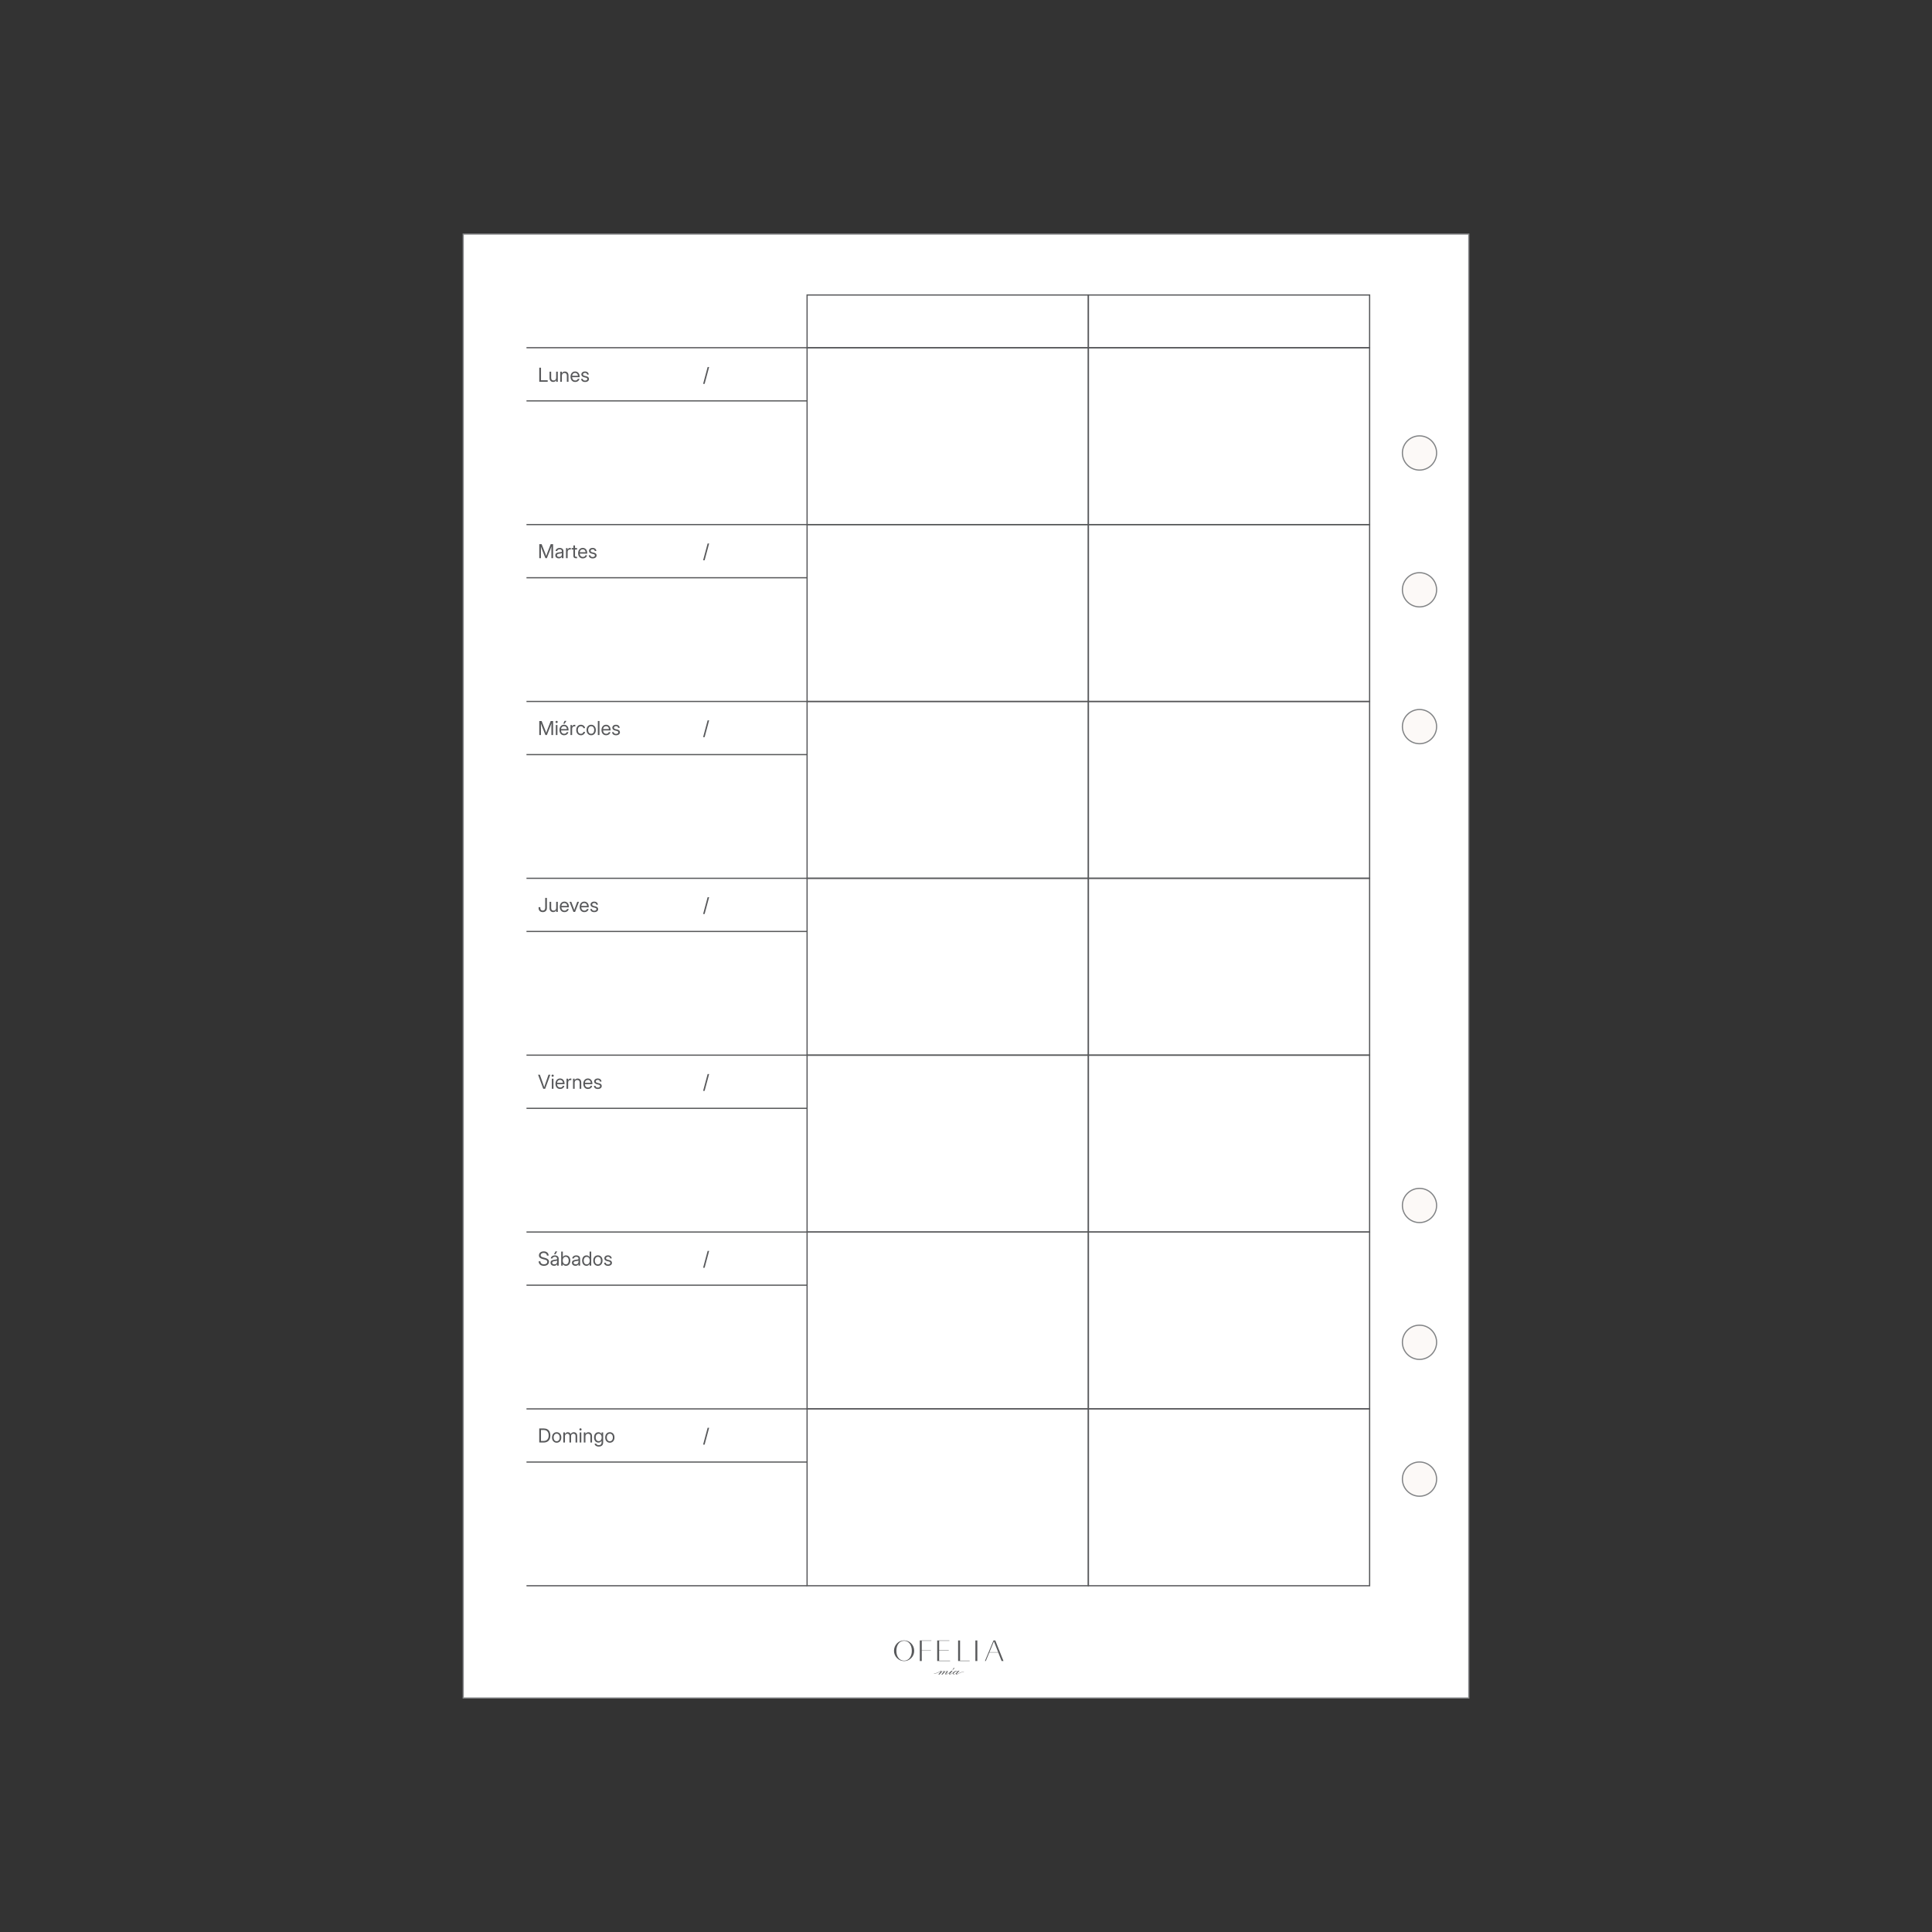 <svg viewBox="0 0 1200 1200" xmlns="http://www.w3.org/2000/svg" data-name="Capa 2" id="Capa_2">
  <rect x="0" y="0" width="1200" height="1200" fill="#333333" stroke="none"/>
  <defs>
    <style>
      .cls-1 {
        fill: #fff;
      }

      .cls-2 {
        fill: none;
      }

      .cls-3 {
        isolation: isolate;
      }

      .cls-4 {
        fill: #828486;
      }

      .cls-5 {
        fill: #58595b;
      }

      .cls-6 {
        fill: #fcf9f7;
      }
    </style>
  </defs>
  <g id="pagina">
    <g>
      <rect height="909.28" width="624.6" y="145.38" x="287.7" class="cls-1"></rect>
      <path d="M912.67,1055.04H287.33V145.01h625.35v910.03ZM288.07,1054.29h623.86V145.75H288.07v908.54Z" class="cls-4"></path>
    </g>
  </g>
  <g id="orificios">
    <g>
      <circle r="10.63" cy="918.7" cx="881.68" class="cls-6"></circle>
      <path d="M881.68,929.7c-6.07,0-11-4.93-11-11s4.93-11,11-11,11,4.93,11,11-4.94,11-11,11ZM881.68,908.45c-5.65,0-10.25,4.6-10.25,10.25s4.6,10.25,10.25,10.25,10.25-4.6,10.25-10.25-4.6-10.25-10.25-10.25Z" class="cls-4"></path>
    </g>
    <g>
      <circle r="10.63" cy="281.35" cx="881.68" class="cls-6"></circle>
      <path d="M881.68,292.35c-6.07,0-11-4.93-11-11s4.93-11,11-11,11,4.93,11,11-4.94,11-11,11ZM881.68,271.1c-5.65,0-10.25,4.6-10.25,10.25s4.6,10.25,10.25,10.25,10.25-4.6,10.25-10.25-4.6-10.25-10.25-10.25Z" class="cls-4"></path>
    </g>
    <g>
      <circle r="10.63" cy="366.33" cx="881.68" class="cls-6"></circle>
      <path d="M881.68,377.33c-6.07,0-11-4.93-11-11s4.93-11,11-11,11,4.94,11,11-4.94,11-11,11ZM881.68,356.08c-5.65,0-10.25,4.6-10.25,10.25s4.6,10.25,10.25,10.25,10.25-4.6,10.25-10.25-4.6-10.25-10.25-10.25Z" class="cls-4"></path>
    </g>
    <g>
      <circle r="10.63" cy="748.74" cx="881.68" class="cls-6"></circle>
      <path d="M881.68,759.74c-6.07,0-11-4.93-11-11s4.93-11,11-11,11,4.93,11,11-4.94,11-11,11ZM881.68,738.49c-5.65,0-10.25,4.6-10.25,10.25s4.6,10.25,10.25,10.25,10.25-4.6,10.25-10.25-4.6-10.25-10.25-10.25Z" class="cls-4"></path>
    </g>
    <g>
      <circle r="10.63" cy="833.72" cx="881.68" class="cls-6"></circle>
      <path d="M881.68,844.72c-6.07,0-11-4.93-11-11s4.93-11,11-11,11,4.93,11,11-4.94,11-11,11ZM881.68,823.47c-5.65,0-10.25,4.6-10.25,10.25s4.6,10.25,10.25,10.25,10.25-4.6,10.25-10.25-4.6-10.25-10.25-10.25Z" class="cls-4"></path>
    </g>
    <g>
      <circle r="10.63" cy="451.31" cx="881.68" class="cls-6"></circle>
      <path d="M881.68,462.31c-6.07,0-11-4.93-11-11s4.93-11,11-11,11,4.93,11,11-4.94,11-11,11ZM881.68,441.06c-5.65,0-10.25,4.6-10.25,10.25s4.6,10.25,10.25,10.25,10.25-4.6,10.25-10.25-4.6-10.25-10.25-10.25Z" class="cls-4"></path>
    </g>
  </g>
  <g id="base">
    <g>
      <g>
        <path d="M622.12,1031.69l-2.1-5.31h-5.52l-2.21,5.31h-.53l5.3-12.77h1.14l5.09,12.77h-1.16ZM614.57,1026.19h5.4l-2.64-6.7-2.76,6.7Z" class="cls-5"></path>
        <polygon points="582.11 1031.69 582.11 1018.92 589.69 1018.92 589.69 1019.14 583.32 1019.14 583.32 1024.89 589.28 1024.89 589.28 1025.11 583.32 1025.11 583.32 1031.45 590.14 1031.45 590.14 1031.69 582.11 1031.69" class="cls-5"></polygon>
        <polygon points="571.31 1031.69 571.31 1018.92 578.49 1018.92 578.49 1019.14 572.52 1019.14 572.52 1025.11 578.19 1025.11 578.19 1025.3 572.52 1025.3 572.52 1031.69 571.31 1031.69" class="cls-5"></polygon>
        <rect height="12.77" width="1.21" y="1018.92" x="605.83" class="cls-5"></rect>
        <polygon points="595.1 1031.69 595.1 1018.92 596.31 1018.92 596.31 1031.44 602.27 1031.44 602.27 1031.69 595.1 1031.69" class="cls-5"></polygon>
        <path d="M561.56,1031.73c-1.7,0-3.29-.68-4.47-1.9-1.17-1.18-1.82-2.77-1.82-4.47s.66-3.42,1.81-4.59c1.18-1.23,2.77-1.9,4.47-1.9s3.27.68,4.45,1.9c1.16,1.16,1.82,2.84,1.82,4.59s-.64,3.29-1.81,4.47c-1.18,1.23-2.76,1.9-4.45,1.9M561.56,1019.13c-2.83,0-4.81,2.56-4.81,6.23s1.98,6.11,4.81,6.11,4.79-2.51,4.79-6.11c0-3.67-1.97-6.23-4.79-6.23" class="cls-5"></path>
        <path d="M598.68,1038.53c-2.24-.42-4.08,1.65-4.54,1.33-.08-.06.26-.44.8-1.04.33-.36.66-.72,1-1.09h-.65c-.3.35-.5.57-.6.67.03-.09.04-.16.04-.23,0-.29-.19-.44-.57-.44-.46,0-.96.18-1.49.55-.18.12-.34.25-.46.38,0,0,0,0,0,0-.01.01-.02.02-.03.03-.16.16-.51.42-1.01.74-.5.31-1.07.51-1.25.44-.13-.05.26-.45.8-1.05.33-.37.66-.73.99-1.1h-.64s-.1.08-.15.13h0s-.05.04-.08.07c-.25.21-.71.59-1.22.95-1.21.86-1.78,1.03-2.06,1.01-.03,0-.05-.02-.06-.04-.02-.08.19-.3.58-.71s.58-.76.58-1.04c0-.25-.11-.37-.32-.37-.4,0-.99.32-1.77.95.13-.2.19-.39.19-.58,0-.25-.1-.37-.31-.37-.39,0-.98.32-1.79.95.15-.27.23-.48.23-.64,0-.08-.03-.15-.1-.22s-.14-.1-.22-.1c-.05,0-.11.01-.18.04-.2.06-.43.21-.73.4-.73.47-1.83,1.18-3.49,1.15-.05,0-.09.04-.09.08s.04.09.09.09h.11c1.65,0,2.75-.71,3.48-1.18.35-.23.63-.41.81-.39,0,0,0,0,.01,0,0,0,0,.01,0,.01,0,0-1.19,1.51-1.76,2.19h.64c1.36-1.5,2.35-2.25,2.97-2.25l.11.03-1.83,2.21h.66c1.33-1.5,2.31-2.25,2.96-2.25l.1.03c-.26.29-.52.57-.79.86-.34.41-.52.73-.52.96,0,.26.12.4.36.4.13,0,.35-.04.62-.15.59-.21,1.33-.71,1.93-1.17-.02.03-.04.05-.04.05-.15.19-.23.28-.24.3-.15.22-.23.41-.23.6,0,.25.13.37.35.37s.61-.11,1.21-.43c.31-.16.58-.34.78-.5-.04.11-.06.22-.06.33,0,.39.2.59.6.59s.86-.22,1.42-.66c-.03.09-.04.19-.04.3,0,.24.12.33.34.36.68.1,2.37-1.74,4.54-1.42.05,0,.09-.02.1-.07.01-.05-.02-.1-.07-.1M593.7,1039.33c-.56.42-1,.63-1.34.63-.16,0-.24-.07-.24-.2,0-.26.29-.64.86-1.13s.99-.74,1.26-.74c.22,0,.33.1.33.29,0,.32-.29.71-.86,1.15" class="cls-5"></path>
        <path d="M592.24,1036.84c.31-.28.47-.53.47-.76,0-.16-.06-.23-.18-.23s-.25.17-.39.52c-.18.43-.42.74-.72.95l.04.06c.27-.13.53-.31.78-.53" class="cls-5"></path>
      </g>
      <rect height="913.53" width="628.85" y="143.26" x="285.58" class="cls-2"></rect>
    </g>
  </g>
  <g id="diseño">
    <path d="M676.37,326.2h-175.45v-110.6h175.45v110.6ZM501.67,325.45h173.95v-109.1h-173.95v109.1Z" class="cls-5"></path>
    <path d="M851.07,326.2h-175.45v-110.6h175.45v110.6ZM676.37,325.45h173.95v-109.1h-173.95v109.1Z" class="cls-5"></path>
    <path d="M676.37,436.05h-175.45v-110.6h175.45v110.6ZM501.67,435.3h173.95v-109.1h-173.95v109.1Z" class="cls-5"></path>
    <path d="M851.07,436.05h-175.45v-110.6h175.45v110.6ZM676.37,435.3h173.95v-109.1h-173.95v109.1Z" class="cls-5"></path>
    <path d="M851.07,216.34h-175.45v-33.49h175.45v33.49ZM676.37,215.59h173.95v-31.99h-173.95v31.99Z" class="cls-5"></path>
    <path d="M676.37,216.34h-175.45v-33.49h175.45v33.49ZM501.67,215.59h173.95v-31.99h-173.95v31.99Z" class="cls-5"></path>
    <path d="M676.37,545.9h-175.45v-110.6h175.45v110.6ZM501.67,545.15h173.95v-109.1h-173.95v109.1Z" class="cls-5"></path>
    <path d="M851.07,545.9h-175.45v-110.6h175.45v110.6ZM676.37,545.15h173.95v-109.1h-173.95v109.1Z" class="cls-5"></path>
    <path d="M676.37,655.75h-175.45v-110.6h175.45v110.6ZM501.67,655h173.95v-109.1h-173.95v109.1Z" class="cls-5"></path>
    <path d="M851.07,655.75h-175.45v-110.6h175.45v110.6ZM676.37,655h173.95v-109.1h-173.95v109.1Z" class="cls-5"></path>
    <path d="M676.37,765.61h-175.45v-110.6h175.45v110.6ZM501.67,764.86h173.95v-109.1h-173.95v109.1Z" class="cls-5"></path>
    <path d="M851.07,765.61h-175.45v-110.6h175.45v110.6ZM676.37,764.86h173.95v-109.1h-173.95v109.1Z" class="cls-5"></path>
    <path d="M676.37,875.46h-175.45v-110.6h175.45v110.6ZM501.67,874.71h173.95v-109.11h-173.95v109.11Z" class="cls-5"></path>
    <path d="M851.07,875.46h-175.45v-110.6h175.45v110.6ZM676.37,874.71h173.95v-109.11h-173.95v109.11Z" class="cls-5"></path>
    <path d="M676.37,985.31h-175.45v-110.6h175.45v110.6ZM501.67,984.56h173.95v-109.11h-173.95v109.11Z" class="cls-5"></path>
    <path d="M851.07,985.31h-175.45v-110.6h175.45v110.6ZM676.37,984.56h173.95v-109.11h-173.95v109.11Z" class="cls-5"></path>
    <g class="cls-3">
      <path d="M334.95,237.12v-8.72h1.07v7.78h4.17v.95h-5.23Z" class="cls-5"></path>
      <path d="M343.58,237.23c-.42,0-.8-.09-1.14-.27-.34-.18-.62-.46-.82-.82-.2-.37-.3-.82-.3-1.37v-3.91h1.01v3.84c0,.53.13.93.39,1.2.26.27.62.41,1.08.41.3,0,.58-.06.83-.18.25-.12.44-.32.59-.58s.22-.6.22-1v-3.69h1.01v6.26h-.98v-1.52h.25c-.2.57-.49.98-.85,1.24-.36.26-.79.39-1.28.39Z" class="cls-5"></path>
      <path d="M349,233.43v3.69h-1.01v-6.26h.98v1.52h-.25c.2-.57.49-.98.85-1.24.36-.26.79-.39,1.28-.39.42,0,.8.09,1.14.27.34.18.61.45.81.82s.3.82.3,1.37v3.91h-1.01v-3.84c0-.53-.13-.93-.39-1.21-.26-.27-.62-.41-1.08-.41-.3,0-.57.06-.82.19-.25.12-.45.32-.59.58s-.22.59-.22,1Z" class="cls-5"></path>
      <path d="M357.27,237.26c-.61,0-1.14-.14-1.57-.42-.43-.28-.77-.66-1-1.15-.23-.49-.35-1.05-.35-1.68s.12-1.21.36-1.7c.24-.49.57-.88,1-1.16.43-.28.92-.43,1.48-.43.41,0,.79.08,1.13.22.34.15.64.36.89.64.25.28.45.62.59,1.02.14.4.21.86.21,1.37v.31h-5.08v-.87h4.53l-.45.31c0-.43-.07-.8-.22-1.11-.15-.32-.36-.56-.63-.73-.27-.17-.59-.26-.97-.26s-.7.09-.97.26c-.27.18-.49.42-.64.73s-.23.67-.23,1.07v.46c0,.44.08.82.23,1.15s.37.59.66.77c.29.18.63.28,1.03.28.28,0,.54-.04.76-.13.22-.09.4-.21.55-.37s.25-.35.32-.57l1,.06c-.08.38-.25.72-.49,1-.25.29-.55.51-.92.67-.36.16-.77.24-1.22.24Z" class="cls-5"></path>
      <path d="M363.39,237.26c-.45,0-.85-.07-1.2-.21-.36-.14-.65-.35-.87-.64-.22-.29-.35-.65-.39-1.08l.99-.05c.05.36.19.64.45.83.25.19.59.28,1.01.28s.78-.09,1.03-.27c.25-.18.38-.41.38-.68,0-.23-.08-.42-.25-.57-.17-.14-.4-.25-.69-.31l-1.01-.23c-.58-.14-1.01-.36-1.31-.65-.29-.29-.44-.66-.44-1.12,0-.36.1-.67.29-.95.2-.28.46-.49.81-.65.34-.16.74-.23,1.18-.23s.82.08,1.15.23c.34.16.6.38.81.66.2.28.32.62.35,1.01l-.97.05c-.02-.31-.15-.57-.38-.78-.23-.21-.55-.31-.95-.31-.38,0-.69.09-.92.28-.23.18-.35.41-.35.67,0,.23.09.42.26.57s.42.25.73.33l1,.23c.59.14,1.03.35,1.31.64.28.28.42.65.42,1.09,0,.38-.11.71-.31.99-.21.28-.5.49-.86.64-.37.15-.78.23-1.24.23Z" class="cls-5"></path>
    </g>
    <rect height=".75" width="174.28" y="215.59" x="327.01" class="cls-5"></rect>
    <rect height=".75" width="174.28" y="248.62" x="327.01" class="cls-5"></rect>
    <rect height=".75" width="174.28" y="325.45" x="327.01" class="cls-5"></rect>
    <rect height=".75" width="174.28" y="358.47" x="327.01" class="cls-5"></rect>
    <rect height=".75" width="174.28" y="984.56" x="327.01" class="cls-5"></rect>
    <g class="cls-3">
      <path d="M440.46,227.98l-2.81,10.45h-.94l2.81-10.45h.94Z" class="cls-5"></path>
    </g>
    <g class="cls-3">
      <path d="M334.95,346.7v-8.72h1.47l2.2,5.6c.05.12.11.28.18.47.07.18.14.38.21.59.07.21.14.4.21.59s.12.35.16.47h-.24c.04-.12.1-.28.16-.47.06-.19.13-.38.21-.59.07-.21.15-.4.21-.59.07-.18.13-.34.17-.47l2.17-5.6h1.48v8.72h-1.05v-5.04c0-.19,0-.39,0-.61s0-.44.01-.68c0-.23.01-.47.02-.71,0-.24.01-.47.01-.69h.13c-.1.27-.19.54-.28.8s-.18.51-.27.74c-.09.23-.16.44-.24.64-.07.19-.14.36-.19.5l-2.01,5.04h-.89l-2.02-5.04c-.05-.14-.12-.3-.19-.49-.07-.19-.15-.4-.24-.64-.09-.23-.18-.48-.27-.74-.1-.26-.2-.53-.3-.81h.18c0,.22.01.45.02.68,0,.24,0,.47.01.71s0,.46.01.68,0,.42,0,.61v5.04h-1.05Z" class="cls-5"></path>
      <path d="M347.1,346.8c-.41,0-.78-.07-1.11-.22-.33-.15-.59-.36-.78-.64-.19-.28-.29-.63-.29-1.05,0-.36.07-.65.21-.88.14-.23.33-.4.57-.53.24-.13.5-.22.8-.29s.6-.12.91-.16c.39-.05.7-.1.93-.12.23-.03.4-.07.5-.14.1-.06.15-.17.15-.33v-.05c0-.24-.05-.45-.16-.62-.11-.18-.26-.31-.47-.42-.2-.1-.45-.15-.75-.15s-.54.05-.77.15c-.22.1-.4.23-.53.39-.13.16-.21.33-.24.53l-1.01-.07c.05-.38.2-.71.43-.99s.53-.5.89-.65c.36-.15.77-.23,1.23-.23.33,0,.64.04.93.13.29.09.54.22.76.39s.39.39.51.66c.12.26.18.57.18.92v4.27h-1v-.88h-.04c-.07.15-.19.3-.33.45-.15.15-.35.28-.59.38-.25.1-.56.15-.93.15ZM347.25,345.91c.4,0,.73-.07.99-.22.26-.15.45-.34.57-.58.12-.24.18-.49.18-.76v-.8s-.12.08-.23.11-.25.06-.41.09-.32.06-.5.08c-.17.03-.34.05-.49.07-.24.03-.47.09-.69.16s-.39.18-.52.32c-.13.14-.2.33-.2.57,0,.2.05.37.16.51.11.14.26.25.45.33.2.08.42.11.69.11Z" class="cls-5"></path>
      <path d="M351.55,346.7v-6.26h.97v.98h.04c.11-.32.3-.58.56-.78s.58-.3.98-.3c.09,0,.17,0,.25.01s.15.02.19.02v1.01s-.12-.03-.23-.04-.24-.03-.39-.03c-.25,0-.47.06-.68.17-.21.11-.37.28-.49.5s-.18.51-.18.85v3.87h-1.01Z" class="cls-5"></path>
      <path d="M358.42,340.43v.87h-3.36v-.87h3.36ZM356.14,338.77h1.01v6.38c0,.25.05.43.16.54s.28.16.54.16c.09,0,.18,0,.28,0,.1,0,.2,0,.28-.01l.05.87c-.1,0-.21.01-.34.02s-.24,0-.35,0c-.54,0-.94-.12-1.22-.37s-.41-.61-.41-1.09v-6.48Z" class="cls-5"></path>
      <path d="M362,346.84c-.61,0-1.14-.14-1.57-.42-.43-.28-.77-.66-1-1.15-.23-.49-.35-1.05-.35-1.68s.12-1.21.36-1.7c.24-.49.57-.88,1-1.16.43-.28.92-.43,1.48-.43.41,0,.79.08,1.13.22.34.15.64.36.89.64.25.28.45.62.59,1.02.14.4.21.86.21,1.37v.31h-5.08v-.87h4.53l-.45.31c0-.43-.07-.8-.22-1.11-.15-.32-.36-.56-.63-.73-.27-.17-.59-.26-.97-.26s-.7.09-.97.26c-.27.18-.49.42-.64.73s-.23.67-.23,1.07v.46c0,.44.08.82.23,1.15s.37.59.66.77c.29.18.63.28,1.03.28.28,0,.54-.04.76-.13.22-.09.4-.21.55-.37s.25-.35.32-.57l1,.06c-.08.38-.25.72-.49,1-.25.29-.55.51-.92.67-.36.16-.77.24-1.22.24Z" class="cls-5"></path>
      <path d="M368.12,346.84c-.45,0-.85-.07-1.2-.21-.36-.14-.65-.35-.87-.64-.22-.29-.35-.65-.39-1.08l.99-.05c.05.36.19.64.45.83.25.19.59.28,1.01.28s.78-.09,1.03-.27c.25-.18.38-.41.38-.68,0-.23-.08-.42-.25-.57-.17-.14-.4-.25-.69-.31l-1.01-.23c-.58-.14-1.01-.36-1.31-.65-.29-.29-.44-.66-.44-1.12,0-.36.1-.67.29-.95.2-.28.46-.49.81-.65.34-.16.74-.23,1.18-.23s.82.08,1.15.23c.34.16.6.38.81.66.2.28.32.62.35,1.01l-.97.05c-.02-.31-.15-.57-.38-.78-.23-.21-.55-.31-.95-.31-.38,0-.69.09-.92.28-.23.18-.35.41-.35.67,0,.23.09.42.26.57s.42.25.73.33l1,.23c.59.14,1.03.35,1.31.64.28.28.42.65.42,1.09,0,.38-.11.71-.31.99-.21.28-.5.49-.86.64-.37.15-.78.23-1.24.23Z" class="cls-5"></path>
    </g>
    <g class="cls-3">
      <path d="M440.46,337.56l-2.81,10.45h-.94l2.81-10.45h.94Z" class="cls-5"></path>
    </g>
    <rect height=".75" width="174.28" y="435.3" x="327.01" class="cls-5"></rect>
    <rect height=".75" width="174.28" y="468.32" x="327.01" class="cls-5"></rect>
    <g class="cls-3">
      <path d="M334.95,456.55v-8.72h1.47l2.2,5.6c.05.12.11.28.18.47.07.18.14.38.21.59.07.21.14.4.21.59s.12.35.16.47h-.24c.04-.12.1-.28.16-.47.06-.19.13-.38.21-.59.07-.21.15-.4.21-.59.07-.18.13-.34.17-.47l2.17-5.6h1.48v8.72h-1.05v-5.04c0-.19,0-.39,0-.61s0-.44.01-.68c0-.23.01-.47.02-.71,0-.24.01-.47.01-.69h.13c-.1.27-.19.54-.28.8s-.18.51-.27.74c-.09.23-.16.44-.24.64-.07.19-.14.36-.19.5l-2.01,5.04h-.89l-2.02-5.04c-.05-.14-.12-.3-.19-.49-.07-.19-.15-.4-.24-.64-.09-.23-.18-.48-.27-.74-.1-.26-.2-.53-.3-.81h.18c0,.22.01.45.02.68,0,.24,0,.47.01.71s0,.46.01.68,0,.42,0,.61v5.04h-1.05Z" class="cls-5"></path>
      <path d="M345.73,449.1c-.19,0-.35-.07-.49-.2-.13-.13-.2-.29-.2-.48s.07-.35.2-.49c.13-.13.3-.2.48-.2s.36.07.49.2c.13.13.2.3.2.49s-.07.35-.2.48c-.13.13-.3.2-.49.2ZM345.22,456.55v-6.26h1.01v6.26h-1.01Z" class="cls-5"></path>
      <path d="M350.39,456.69c-.61,0-1.14-.14-1.57-.42-.43-.28-.77-.66-1-1.15-.23-.49-.35-1.05-.35-1.68s.12-1.21.36-1.7c.24-.49.57-.88,1-1.16.43-.28.92-.43,1.48-.43.41,0,.79.08,1.13.22.34.15.64.36.89.64.25.28.45.62.59,1.02.14.4.21.86.21,1.37v.31h-5.08v-.87h4.53l-.45.31c0-.43-.07-.8-.22-1.11-.15-.32-.36-.56-.63-.73-.27-.17-.59-.26-.97-.26s-.7.09-.97.26c-.27.18-.49.42-.64.73s-.23.67-.23,1.07v.46c0,.44.08.82.23,1.15s.37.59.66.77c.29.18.63.28,1.03.28.28,0,.54-.04.76-.13.22-.09.4-.21.55-.37s.25-.35.32-.57l1,.06c-.08.38-.25.72-.49,1-.25.29-.55.51-.92.67-.36.16-.77.24-1.22.24ZM349.86,449.47l.82-1.74h1.14l-1.12,1.74h-.84Z" class="cls-5"></path>
      <path d="M354.34,456.55v-6.26h.97v.98h.04c.11-.32.3-.58.56-.78s.58-.3.98-.3c.09,0,.17,0,.25.01s.15.02.19.02v1.01s-.12-.03-.23-.04-.24-.03-.39-.03c-.25,0-.47.06-.68.17-.21.11-.37.28-.49.5s-.18.51-.18.85v3.87h-1.01Z" class="cls-5"></path>
      <path d="M360.79,456.69c-.57,0-1.08-.14-1.51-.42-.43-.28-.77-.66-1.02-1.15-.24-.49-.36-1.05-.36-1.69s.12-1.21.36-1.7c.24-.49.58-.88,1.02-1.16.44-.28.94-.42,1.51-.42.34,0,.66.05.96.16.29.1.56.25.79.43.23.18.42.4.57.66.15.25.25.53.3.84l-1.01.06c-.04-.18-.1-.34-.19-.49s-.2-.28-.34-.39c-.14-.11-.29-.19-.47-.25-.18-.06-.38-.09-.61-.09-.4,0-.74.1-1.02.3-.28.2-.49.48-.64.83s-.22.77-.22,1.23.07.87.22,1.22.36.63.64.83c.28.2.62.3,1.02.3.23,0,.43-.03.61-.09s.33-.14.46-.25.24-.24.33-.39c.09-.15.16-.32.2-.51l1.02.06c-.05.3-.15.58-.3.83-.15.26-.34.48-.57.66s-.5.33-.79.44c-.29.1-.61.15-.96.15Z" class="cls-5"></path>
      <path d="M367.19,456.69c-.57,0-1.08-.14-1.51-.42-.43-.28-.77-.66-1.02-1.15-.24-.49-.36-1.05-.36-1.69s.12-1.21.36-1.7c.24-.49.58-.88,1.02-1.16.44-.28.94-.42,1.51-.42s1.09.14,1.52.42c.43.28.77.66,1.01,1.16.24.49.36,1.06.36,1.7s-.12,1.2-.36,1.69c-.24.49-.58.87-1.01,1.15-.43.28-.94.42-1.52.42ZM367.19,455.77c.4,0,.74-.1,1.02-.3.28-.2.49-.47.64-.83.15-.35.22-.76.22-1.21s-.07-.87-.22-1.23c-.15-.35-.36-.63-.64-.83-.28-.2-.62-.3-1.02-.3s-.74.1-1.02.3c-.28.2-.49.48-.64.83s-.22.77-.22,1.23.07.87.22,1.22.36.63.64.83c.28.2.62.3,1.02.3Z" class="cls-5"></path>
      <path d="M372.34,447.82v8.72h-1.01v-8.72h1.01Z" class="cls-5"></path>
      <path d="M376.5,456.69c-.61,0-1.14-.14-1.57-.42-.43-.28-.77-.66-1-1.15-.23-.49-.35-1.05-.35-1.68s.12-1.21.36-1.7c.24-.49.57-.88,1-1.16.43-.28.92-.43,1.48-.43.41,0,.79.08,1.13.22.34.15.64.36.89.64.25.28.45.62.59,1.02.14.4.21.86.21,1.37v.31h-5.08v-.87h4.53l-.45.31c0-.43-.07-.8-.22-1.11-.15-.32-.36-.56-.63-.73-.27-.17-.59-.26-.97-.26s-.7.09-.97.26c-.27.18-.49.42-.64.73s-.23.67-.23,1.07v.46c0,.44.08.82.23,1.15s.37.59.66.77c.29.18.63.28,1.03.28.28,0,.54-.04.76-.13.22-.09.4-.21.55-.37s.25-.35.32-.57l1,.06c-.08.38-.25.72-.49,1-.25.29-.55.51-.92.67-.36.16-.77.24-1.22.24Z" class="cls-5"></path>
      <path d="M382.62,456.69c-.45,0-.85-.07-1.2-.21-.36-.14-.65-.35-.87-.64-.22-.29-.35-.65-.39-1.08l.99-.05c.05.36.19.64.45.83.25.19.59.28,1.01.28s.78-.09,1.03-.27c.25-.18.38-.41.38-.68,0-.23-.08-.42-.25-.57-.17-.14-.4-.25-.69-.31l-1.01-.23c-.58-.14-1.01-.36-1.31-.65-.29-.29-.44-.66-.44-1.12,0-.36.1-.67.29-.95.2-.28.46-.49.81-.65.34-.16.74-.23,1.18-.23s.82.08,1.15.23c.34.16.6.38.81.66.2.28.32.62.35,1.01l-.97.05c-.02-.31-.15-.57-.38-.78-.23-.21-.55-.31-.95-.31-.38,0-.69.09-.92.28-.23.18-.35.41-.35.67,0,.23.09.42.26.57s.42.25.73.33l1,.23c.59.14,1.03.35,1.31.64.28.28.42.65.42,1.09,0,.38-.11.71-.31.99-.21.28-.5.49-.86.64-.37.15-.78.23-1.24.23Z" class="cls-5"></path>
    </g>
    <g class="cls-3">
      <path d="M440.46,447.41l-2.81,10.45h-.94l2.81-10.45h.94Z" class="cls-5"></path>
    </g>
    <rect height=".75" width="174.28" y="545.15" x="327.01" class="cls-5"></rect>
    <rect height=".75" width="174.28" y="578.17" x="327.01" class="cls-5"></rect>
    <g class="cls-3">
      <path d="M337.1,566.52c-.76,0-1.38-.22-1.86-.67-.48-.45-.72-1.09-.72-1.93v-.47h1.07v.47c0,.54.14.95.42,1.23.28.28.64.42,1.1.42s.82-.14,1.1-.42c.28-.28.42-.69.42-1.23v-6.24h1.07v6.24c0,.84-.24,1.48-.72,1.93-.48.45-1.1.67-1.86.67Z" class="cls-5"></path>
      <path d="M343.59,566.51c-.42,0-.8-.09-1.14-.27-.34-.18-.62-.46-.82-.82-.2-.37-.3-.82-.3-1.37v-3.91h1.01v3.84c0,.53.13.93.39,1.2.26.27.62.41,1.08.41.3,0,.58-.06.83-.18.25-.12.44-.32.59-.58s.22-.6.22-1v-3.69h1.01v6.26h-.98v-1.52h.25c-.2.57-.49.98-.85,1.24-.36.26-.79.39-1.28.39Z" class="cls-5"></path>
      <path d="M350.6,566.54c-.61,0-1.14-.14-1.57-.42-.43-.28-.77-.66-1-1.15-.23-.49-.35-1.05-.35-1.68s.12-1.21.36-1.7c.24-.49.57-.88,1-1.16.43-.28.92-.43,1.48-.43.41,0,.79.08,1.13.22.34.15.64.36.89.64.25.28.45.62.59,1.02.14.4.21.86.21,1.37v.31h-5.08v-.87h4.53l-.45.31c0-.43-.07-.8-.22-1.11-.15-.32-.36-.56-.63-.73-.27-.17-.59-.26-.97-.26s-.7.09-.97.26c-.27.18-.49.42-.64.73s-.23.67-.23,1.07v.46c0,.44.08.82.23,1.15s.37.59.66.77c.29.18.63.28,1.03.28.28,0,.54-.04.76-.13.22-.09.4-.21.55-.37s.25-.35.32-.57l1,.06c-.08.38-.25.72-.49,1-.25.29-.55.51-.92.67-.36.16-.77.24-1.22.24Z" class="cls-5"></path>
      <path d="M356.16,566.4l-2.42-6.26h1.1l1.35,3.63c.12.32.23.64.34.96.1.32.21.64.31.95h-.28c.11-.32.21-.63.31-.95.1-.32.21-.64.33-.96l1.34-3.63h1.08l-2.42,6.26h-1.02Z" class="cls-5"></path>
      <path d="M362.95,566.54c-.61,0-1.14-.14-1.57-.42-.43-.28-.77-.66-1-1.15-.23-.49-.35-1.05-.35-1.68s.12-1.21.36-1.7c.24-.49.57-.88,1-1.16.43-.28.92-.43,1.48-.43.41,0,.79.08,1.13.22.34.15.64.36.89.64.25.28.45.62.59,1.02.14.4.21.86.21,1.37v.31h-5.08v-.87h4.53l-.45.31c0-.43-.07-.8-.22-1.11-.15-.32-.36-.56-.63-.73-.27-.17-.59-.26-.97-.26s-.7.09-.97.26c-.27.18-.49.42-.64.73s-.23.67-.23,1.07v.46c0,.44.08.82.23,1.15s.37.59.66.77c.29.18.63.28,1.03.28.28,0,.54-.04.76-.13.22-.09.4-.21.55-.37s.25-.35.32-.57l1,.06c-.08.38-.25.72-.49,1-.25.29-.55.51-.92.67-.36.16-.77.24-1.22.24Z" class="cls-5"></path>
      <path d="M369.08,566.54c-.45,0-.85-.07-1.2-.21-.36-.14-.65-.35-.87-.64-.22-.29-.35-.65-.39-1.08l.99-.05c.05.36.19.64.45.83.25.19.59.28,1.01.28s.78-.09,1.03-.27c.25-.18.38-.41.38-.68,0-.23-.08-.42-.25-.57-.17-.14-.4-.25-.69-.31l-1.01-.23c-.58-.14-1.01-.36-1.31-.65-.29-.29-.44-.66-.44-1.12,0-.36.1-.67.29-.95.2-.28.46-.49.81-.65.34-.16.74-.23,1.18-.23s.82.08,1.15.23c.34.16.6.38.81.66.2.28.32.62.35,1.01l-.97.05c-.02-.31-.15-.57-.38-.78-.23-.21-.55-.31-.95-.31-.38,0-.69.09-.92.28-.23.18-.35.41-.35.67,0,.23.09.42.26.57s.42.25.73.33l1,.23c.59.14,1.03.35,1.31.64.28.28.42.65.42,1.09,0,.38-.11.71-.31.99-.21.28-.5.49-.86.64-.37.15-.78.23-1.24.23Z" class="cls-5"></path>
    </g>
    <g class="cls-3">
      <path d="M440.46,557.26l-2.81,10.45h-.94l2.81-10.45h.94Z" class="cls-5"></path>
    </g>
    <rect height=".75" width="174.28" y="655" x="327.01" class="cls-5"></rect>
    <rect height=".75" width="174.28" y="688.03" x="327.01" class="cls-5"></rect>
    <g class="cls-3">
      <path d="M337.42,676.25l-3.22-8.72h1.12l1.88,5.24c.1.29.23.67.39,1.16s.35,1.09.58,1.81h-.28c.23-.73.42-1.34.58-1.82.16-.48.29-.86.39-1.15l1.83-5.24h1.12l-3.19,8.72h-1.21Z" class="cls-5"></path>
      <path d="M343.26,668.81c-.19,0-.35-.07-.49-.2-.13-.13-.2-.29-.2-.48s.07-.35.2-.49c.13-.13.3-.2.48-.2s.36.07.49.2c.13.13.2.3.2.49s-.07.35-.2.48c-.13.13-.3.2-.49.2ZM342.75,676.25v-6.26h1.01v6.26h-1.01Z" class="cls-5"></path>
      <path d="M347.92,676.39c-.61,0-1.14-.14-1.57-.42-.43-.28-.77-.66-1-1.15-.23-.49-.35-1.05-.35-1.68s.12-1.21.36-1.7c.24-.49.57-.88,1-1.16.43-.28.92-.43,1.48-.43.41,0,.79.08,1.13.22.34.15.64.36.89.64.25.28.45.62.59,1.02.14.4.21.86.21,1.37v.31h-5.08v-.87h4.53l-.45.31c0-.43-.07-.8-.22-1.11-.15-.32-.36-.56-.63-.73-.27-.17-.59-.26-.97-.26s-.7.09-.97.26c-.27.18-.49.42-.64.73s-.23.67-.23,1.07v.46c0,.44.08.82.23,1.15s.37.59.66.77c.29.18.63.28,1.03.28.28,0,.54-.04.76-.13.22-.09.4-.21.55-.37s.25-.35.32-.57l1,.06c-.08.38-.25.72-.49,1-.25.29-.55.51-.92.67-.36.16-.77.24-1.22.24Z" class="cls-5"></path>
      <path d="M351.87,676.25v-6.26h.97v.98h.04c.11-.32.3-.58.56-.78s.58-.3.98-.3c.09,0,.17,0,.25.01s.15.02.19.02v1.01s-.12-.03-.23-.04-.24-.03-.39-.03c-.25,0-.47.06-.68.17-.21.11-.37.28-.49.5s-.18.51-.18.85v3.87h-1.01Z" class="cls-5"></path>
      <path d="M356.93,672.56v3.69h-1.01v-6.26h.98v1.52h-.25c.2-.57.49-.98.85-1.24.36-.26.79-.39,1.28-.39.42,0,.8.09,1.14.27.34.18.61.45.81.82s.3.82.3,1.37v3.91h-1.01v-3.84c0-.53-.13-.93-.39-1.21-.26-.27-.62-.41-1.08-.41-.3,0-.57.06-.82.19-.25.12-.45.32-.59.58s-.22.59-.22,1Z" class="cls-5"></path>
      <path d="M365.2,676.39c-.61,0-1.14-.14-1.57-.42-.43-.28-.77-.66-1-1.15-.23-.49-.35-1.05-.35-1.68s.12-1.21.36-1.7c.24-.49.57-.88,1-1.16.43-.28.92-.43,1.48-.43.41,0,.79.08,1.13.22.34.15.64.36.89.64.25.28.45.62.59,1.02.14.4.21.86.21,1.37v.31h-5.08v-.87h4.53l-.45.31c0-.43-.07-.8-.22-1.11-.15-.32-.36-.56-.63-.73-.27-.17-.59-.26-.97-.26s-.7.09-.97.26c-.27.18-.49.42-.64.73s-.23.67-.23,1.07v.46c0,.44.08.82.23,1.15s.37.59.66.77c.29.18.63.28,1.03.28.28,0,.54-.04.76-.13.22-.09.4-.21.55-.37s.25-.35.32-.57l1,.06c-.08.38-.25.72-.49,1-.25.29-.55.51-.92.67-.36.16-.77.24-1.22.24Z" class="cls-5"></path>
      <path d="M371.32,676.39c-.45,0-.85-.07-1.2-.21-.36-.14-.65-.35-.87-.64-.22-.29-.35-.65-.39-1.08l.99-.05c.05.36.19.64.45.83.25.19.59.28,1.01.28s.78-.09,1.03-.27c.25-.18.38-.41.38-.68,0-.23-.08-.42-.25-.57-.17-.14-.4-.25-.69-.31l-1.01-.23c-.58-.14-1.01-.36-1.31-.65-.29-.29-.44-.66-.44-1.12,0-.36.1-.67.29-.95.2-.28.46-.49.81-.65.34-.16.74-.23,1.18-.23s.82.08,1.15.23c.34.16.6.38.81.66.2.28.32.62.35,1.01l-.97.05c-.02-.31-.15-.57-.38-.78-.23-.21-.55-.31-.95-.31-.38,0-.69.09-.92.28-.23.18-.35.41-.35.67,0,.23.09.42.26.57s.42.25.73.33l1,.23c.59.14,1.03.35,1.31.64.28.28.42.65.42,1.09,0,.38-.11.71-.31.99-.21.28-.5.49-.86.64-.37.15-.78.23-1.24.23Z" class="cls-5"></path>
    </g>
    <g class="cls-3">
      <path d="M440.46,667.11l-2.81,10.45h-.94l2.81-10.45h.94Z" class="cls-5"></path>
    </g>
    <rect height=".75" width="174.28" y="764.86" x="327.01" class="cls-5"></rect>
    <rect height=".75" width="174.28" y="797.88" x="327.01" class="cls-5"></rect>
    <g class="cls-3">
      <path d="M337.81,786.24c-.66,0-1.24-.11-1.72-.35s-.86-.56-1.13-.98c-.27-.43-.41-.93-.42-1.5h1.1c0,.39.1.73.28,1.01s.43.49.75.64.7.22,1.14.22.78-.06,1.1-.19c.31-.12.56-.3.74-.53.18-.23.27-.51.27-.82,0-.25-.06-.46-.18-.64-.12-.18-.31-.33-.57-.46-.25-.13-.58-.24-.98-.34l-1-.25c-.85-.22-1.47-.51-1.86-.88-.39-.37-.59-.85-.59-1.44,0-.5.13-.94.38-1.31.25-.37.6-.66,1.06-.87.45-.2.98-.31,1.58-.31s1.12.11,1.56.33c.45.22.79.52,1.05.91.25.39.39.86.4,1.39h-1.05c-.04-.52-.23-.92-.59-1.22s-.83-.44-1.4-.44c-.37,0-.71.06-1,.18-.29.12-.52.29-.68.51-.16.22-.25.47-.25.76,0,.25.07.45.2.63.13.17.33.32.58.44.26.12.57.23.95.32l.97.25c.38.1.73.22,1.03.36.31.14.57.3.78.5.22.19.38.42.5.67s.17.54.17.87c0,.5-.13.93-.39,1.32-.26.38-.63.68-1.1.9-.47.22-1.03.32-1.67.32Z" class="cls-5"></path>
      <path d="M344.13,786.21c-.41,0-.78-.07-1.11-.22-.33-.15-.59-.36-.78-.64-.19-.28-.29-.63-.29-1.05,0-.36.07-.65.21-.88.14-.23.33-.4.57-.53.24-.13.5-.22.8-.29s.6-.12.91-.16c.39-.05.7-.1.93-.12.23-.03.4-.07.5-.14.1-.06.15-.17.15-.33v-.05c0-.24-.05-.45-.16-.62-.11-.18-.26-.31-.47-.42-.2-.1-.45-.15-.75-.15s-.54.05-.77.15c-.22.1-.4.23-.53.39-.13.16-.21.33-.24.53l-1.01-.07c.05-.38.2-.71.43-.99s.53-.5.89-.65c.36-.15.77-.23,1.23-.23.33,0,.64.04.93.13.29.09.54.22.76.39s.39.39.51.66c.12.26.18.57.18.92v4.27h-1v-.88h-.04c-.07.15-.19.3-.33.45-.15.15-.35.28-.59.38-.25.1-.56.15-.93.15ZM344.28,785.31c.4,0,.73-.07.99-.22.26-.15.45-.34.57-.58.12-.24.18-.49.18-.76v-.8s-.12.08-.23.11-.25.06-.41.09-.32.06-.5.08c-.17.03-.34.05-.49.07-.24.03-.47.09-.69.16s-.39.18-.52.32c-.13.14-.2.33-.2.57,0,.2.05.37.16.51.11.14.26.25.45.33.2.08.42.11.69.11ZM344.15,779.03l.82-1.74h1.14l-1.12,1.74h-.84Z" class="cls-5"></path>
      <path d="M351.54,786.23c-.3,0-.57-.05-.82-.14-.24-.09-.46-.22-.65-.38-.19-.16-.35-.35-.48-.56h-.04v.95h-.98v-8.72h1.01v3.4h.03c.12-.2.27-.38.46-.54.18-.16.4-.28.65-.37.25-.09.52-.13.82-.13.54,0,1.01.13,1.42.4.41.27.72.65.95,1.14.22.49.34,1.06.34,1.7s-.11,1.21-.34,1.7c-.22.49-.54.87-.95,1.14-.41.27-.88.41-1.42.41ZM351.39,785.32c.37,0,.69-.09.97-.28.27-.18.49-.45.64-.8.15-.35.23-.77.23-1.27s-.08-.92-.23-1.27c-.15-.35-.37-.61-.64-.8s-.6-.28-.97-.28-.72.1-1,.29c-.28.19-.5.46-.64.81-.15.35-.22.76-.22,1.23s.08.88.23,1.23c.15.35.36.63.64.82.28.19.61.29,1,.29Z" class="cls-5"></path>
      <path d="M357.43,786.21c-.41,0-.78-.07-1.11-.22-.33-.15-.59-.36-.78-.64-.19-.28-.29-.63-.29-1.05,0-.36.07-.65.21-.88.14-.23.33-.4.57-.53.24-.13.5-.22.8-.29s.6-.12.91-.16c.39-.05.7-.1.93-.12.23-.03.4-.07.5-.14.1-.06.15-.17.15-.33v-.05c0-.24-.05-.45-.16-.62-.11-.18-.26-.31-.47-.42-.2-.1-.45-.15-.75-.15s-.54.05-.77.15c-.22.1-.4.23-.53.39-.13.16-.21.33-.24.53l-1.01-.07c.05-.38.2-.71.43-.99s.53-.5.89-.65c.36-.15.77-.23,1.23-.23.33,0,.64.04.93.13.29.09.54.22.76.39s.39.39.51.66c.12.26.18.57.18.92v4.27h-1v-.88h-.04c-.07.15-.19.3-.33.45-.15.15-.35.28-.59.38-.25.1-.56.15-.93.15ZM357.58,785.31c.4,0,.73-.07.99-.22.26-.15.45-.34.57-.58.12-.24.18-.49.18-.76v-.8s-.12.08-.23.11-.25.06-.41.09-.32.06-.5.08c-.17.03-.34.05-.49.07-.24.03-.47.09-.69.16s-.39.18-.52.32c-.13.14-.2.33-.2.57,0,.2.05.37.16.51.11.14.26.25.45.33.2.08.42.11.69.11Z" class="cls-5"></path>
      <path d="M364.26,786.23c-.53,0-1.01-.14-1.41-.41-.41-.27-.72-.65-.95-1.14-.22-.49-.34-1.05-.34-1.7s.11-1.22.34-1.7.54-.87.95-1.14c.41-.27.88-.4,1.42-.4.3,0,.58.04.82.13.24.09.46.21.64.37.19.16.34.34.45.54h.03v-3.4h1.01v8.72h-.98v-.95h-.04c-.13.21-.29.4-.48.56-.19.16-.4.29-.65.38-.24.09-.52.14-.82.14ZM364.42,785.32c.39,0,.72-.1,1-.29.28-.19.49-.47.64-.82.15-.35.22-.76.22-1.23s-.07-.88-.22-1.23c-.15-.35-.36-.62-.64-.81-.28-.19-.61-.29-1-.29s-.69.09-.97.28c-.28.18-.49.45-.64.8-.15.35-.23.77-.23,1.27s.08.92.23,1.27c.15.35.37.62.64.8.28.19.6.28.96.28Z" class="cls-5"></path>
      <path d="M371.36,786.24c-.57,0-1.08-.14-1.51-.42-.43-.28-.77-.66-1.02-1.15-.24-.49-.36-1.05-.36-1.69s.12-1.21.36-1.7c.24-.49.58-.88,1.02-1.16.44-.28.94-.42,1.51-.42s1.09.14,1.52.42c.43.28.77.66,1.01,1.16.24.49.36,1.06.36,1.7s-.12,1.2-.36,1.69c-.24.49-.58.87-1.01,1.15-.43.28-.94.42-1.52.42ZM371.36,785.33c.4,0,.74-.1,1.02-.3.28-.2.49-.47.64-.83.15-.35.22-.76.22-1.21s-.07-.87-.22-1.23c-.15-.35-.36-.63-.64-.83-.28-.2-.62-.3-1.02-.3s-.74.1-1.02.3c-.28.2-.49.48-.64.83s-.22.77-.22,1.23.07.87.22,1.22.36.63.64.83c.28.2.62.3,1.02.3Z" class="cls-5"></path>
      <path d="M377.67,786.24c-.45,0-.85-.07-1.2-.21-.36-.14-.65-.35-.87-.64-.22-.29-.35-.65-.39-1.08l.99-.05c.05.36.19.64.45.83.25.19.59.28,1.01.28s.78-.09,1.03-.27c.25-.18.38-.41.38-.68,0-.23-.08-.42-.25-.57-.17-.14-.4-.25-.69-.31l-1.01-.23c-.58-.14-1.01-.36-1.31-.65-.29-.29-.44-.66-.44-1.12,0-.36.1-.67.29-.95.2-.28.46-.49.81-.65.34-.16.74-.23,1.18-.23s.82.08,1.15.23c.34.16.6.38.81.66.2.28.32.62.35,1.01l-.97.05c-.02-.31-.15-.57-.38-.78-.23-.21-.55-.31-.95-.31-.38,0-.69.09-.92.28-.23.18-.35.41-.35.67,0,.23.09.42.26.57s.42.25.73.33l1,.23c.59.14,1.03.35,1.31.64.28.28.42.65.42,1.09,0,.38-.11.71-.31.99-.21.28-.5.49-.86.64-.37.15-.78.23-1.24.23Z" class="cls-5"></path>
    </g>
    <g class="cls-3">
      <path d="M440.46,776.97l-2.81,10.45h-.94l2.81-10.45h.94Z" class="cls-5"></path>
    </g>
    <rect height=".75" width="174.28" y="874.71" x="327.01" class="cls-5"></rect>
    <rect height=".75" width="174.28" y="907.73" x="327.01" class="cls-5"></rect>
    <g class="cls-3">
      <path d="M336.01,887.23v8.72h-1.07v-8.72h1.07ZM337.65,895.96h-2.1v-.95h2.03c.72,0,1.31-.14,1.79-.41s.82-.67,1.06-1.18.35-1.13.35-1.84-.11-1.31-.34-1.81c-.23-.51-.57-.9-1.03-1.17-.46-.27-1.02-.41-1.7-.41h-2.19v-.95h2.26c.85,0,1.57.17,2.18.52.61.35,1.07.85,1.4,1.5.32.65.49,1.43.49,2.33s-.16,1.69-.49,2.35c-.33.65-.8,1.16-1.42,1.51s-1.38.53-2.27.53Z" class="cls-5"></path>
      <path d="M345.75,896.1c-.57,0-1.08-.14-1.51-.42-.43-.28-.77-.66-1.02-1.15-.24-.49-.36-1.05-.36-1.69s.12-1.21.36-1.7c.24-.49.58-.88,1.02-1.16.44-.28.94-.42,1.51-.42s1.09.14,1.52.42c.43.28.77.66,1.01,1.16.24.49.36,1.06.36,1.7s-.12,1.2-.36,1.69c-.24.49-.58.87-1.01,1.15-.43.28-.94.42-1.52.42ZM345.75,895.18c.4,0,.74-.1,1.02-.3.28-.2.49-.47.64-.83.15-.35.22-.76.22-1.21s-.07-.87-.22-1.23c-.15-.35-.36-.63-.64-.83-.28-.2-.62-.3-1.02-.3s-.74.1-1.02.3c-.28.2-.49.48-.64.83s-.22.77-.22,1.23.07.87.22,1.22.36.63.64.83c.28.2.62.3,1.02.3Z" class="cls-5"></path>
      <path d="M349.89,895.96v-6.26h.98v1.31h-.11c.11-.31.27-.57.47-.79.2-.21.42-.37.68-.48.25-.11.52-.16.8-.16.48,0,.89.14,1.22.42.33.28.53.62.61,1.01h-.19c.09-.27.23-.51.42-.73.19-.21.43-.38.72-.51.28-.13.6-.19.94-.19.38,0,.72.08,1.04.25.31.16.56.41.75.74.19.33.28.75.28,1.26v4.13h-1.01v-4.13c0-.48-.13-.82-.4-1.02s-.58-.31-.94-.31c-.3,0-.55.06-.77.19-.22.12-.38.3-.5.51s-.18.46-.18.75v4.01h-1.01v-4.23c0-.37-.12-.66-.37-.89-.25-.23-.56-.34-.93-.34-.26,0-.5.06-.73.18-.23.12-.41.3-.55.54s-.21.53-.21.89v3.85h-1.01Z" class="cls-5"></path>
      <path d="M360.56,888.51c-.19,0-.35-.07-.49-.2-.13-.13-.2-.29-.2-.48s.07-.35.2-.49c.13-.13.3-.2.48-.2s.36.07.49.2c.13.13.2.3.2.49s-.07.35-.2.48c-.13.13-.3.2-.49.2ZM360.05,895.96v-6.26h1.01v6.26h-1.01Z" class="cls-5"></path>
      <path d="M363.62,892.27v3.69h-1.01v-6.26h.98v1.52h-.25c.2-.57.49-.98.85-1.24.36-.26.79-.39,1.28-.39.42,0,.8.09,1.14.27.34.18.61.45.81.82s.3.82.3,1.37v3.91h-1.01v-3.84c0-.53-.13-.93-.39-1.21-.26-.27-.62-.41-1.08-.41-.3,0-.57.06-.82.19-.25.12-.45.32-.59.58s-.22.59-.22,1Z" class="cls-5"></path>
      <path d="M371.9,898.5c-.47,0-.89-.07-1.26-.21-.37-.14-.67-.34-.9-.6-.24-.26-.39-.58-.46-.94l.98-.12c.07.2.17.37.32.52.15.15.33.26.55.35.22.08.48.12.77.12.53,0,.96-.14,1.27-.42.31-.28.47-.69.47-1.22v-1.02h-.03c-.13.22-.29.4-.48.56-.19.16-.4.28-.64.37-.24.09-.51.13-.82.13-.53,0-1-.13-1.41-.4-.41-.27-.73-.64-.95-1.12-.23-.48-.34-1.04-.34-1.69s.11-1.21.34-1.69.54-.86.95-1.13c.41-.27.88-.4,1.41-.4.3,0,.58.04.83.13.25.09.46.21.65.38.19.16.35.36.47.58h.03v-.98h.98v6.3c0,.6-.13,1.08-.38,1.45-.25.37-.59.63-1.01.8-.42.17-.87.25-1.36.25ZM371.83,895.12c.39,0,.72-.09,1-.28.28-.19.49-.46.64-.8.15-.35.23-.75.23-1.22s-.08-.88-.23-1.22c-.15-.35-.37-.62-.64-.81-.28-.19-.61-.29-1-.29s-.69.09-.96.28-.49.45-.64.79c-.15.35-.23.76-.23,1.26s.08.91.23,1.25c.15.34.37.6.64.78s.6.27.96.27Z" class="cls-5"></path>
      <path d="M378.78,896.1c-.57,0-1.08-.14-1.51-.42-.43-.28-.77-.66-1.02-1.15-.24-.49-.36-1.05-.36-1.69s.12-1.21.36-1.7c.24-.49.58-.88,1.02-1.16.44-.28.94-.42,1.51-.42s1.09.14,1.52.42c.43.28.77.66,1.01,1.16.24.49.36,1.06.36,1.7s-.12,1.2-.36,1.69c-.24.49-.58.87-1.01,1.15-.43.28-.94.42-1.52.42ZM378.78,895.18c.4,0,.74-.1,1.02-.3.28-.2.49-.47.64-.83.15-.35.22-.76.22-1.21s-.07-.87-.22-1.23c-.15-.35-.36-.63-.64-.83-.28-.2-.62-.3-1.02-.3s-.74.1-1.02.3c-.28.2-.49.48-.64.83s-.22.77-.22,1.23.07.87.22,1.22.36.63.64.83c.28.2.62.3,1.02.3Z" class="cls-5"></path>
    </g>
    <g class="cls-3">
      <path d="M440.46,886.82l-2.81,10.45h-.94l2.81-10.45h.94Z" class="cls-5"></path>
    </g>
  </g>
</svg>